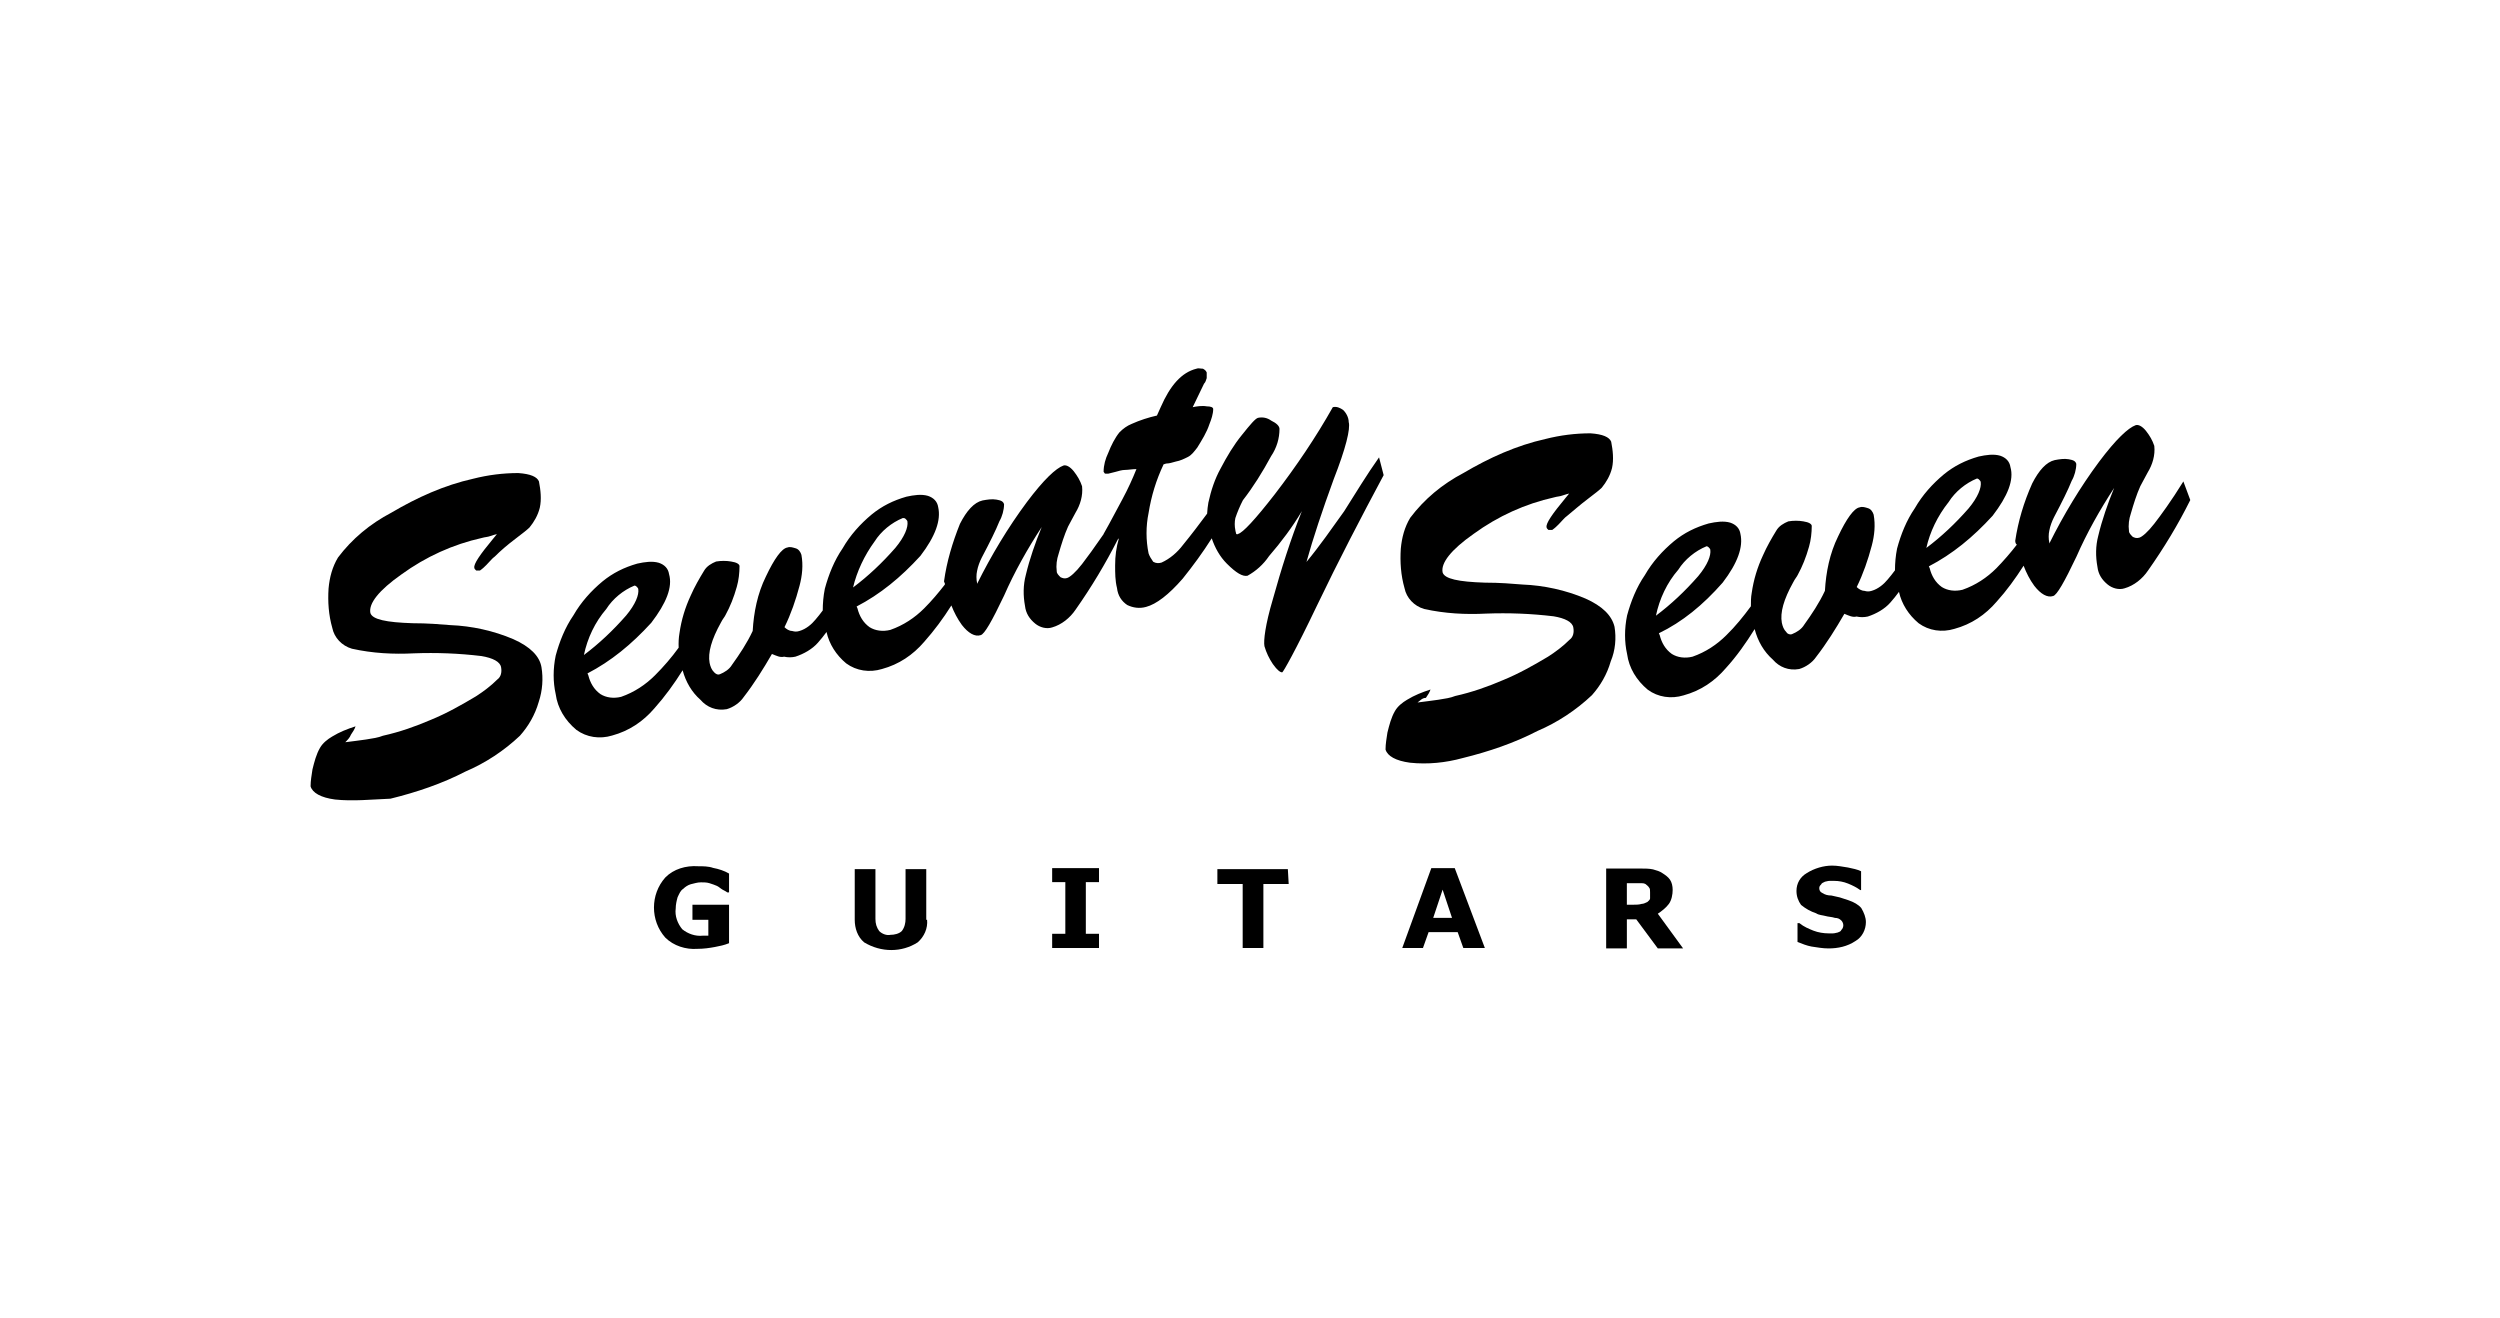 <?xml version="1.0" encoding="utf-8"?>
<!-- Generator: Adobe Illustrator 27.5.0, SVG Export Plug-In . SVG Version: 6.00 Build 0)  -->
<svg version="1.1" id="レイヤー_1" xmlns="http://www.w3.org/2000/svg" xmlns:xlink="http://www.w3.org/1999/xlink" x="0px"
	 y="0px" viewBox="0 0 1195.4 630" style="enable-background:new 0 0 1195.4 630;" xml:space="preserve">
<style type="text/css">
	.st0{fill:none;}
</style>
<g id="レイヤー_2_00000051371540202126787420000018357439125854458777_">
	<g id="レイヤー_1-2">
		<rect y="0" class="st0" width="1195.4" height="630"/>
		<g>
			<path d="M245.4,305.6c-9.4-4-19.8-6.3-30.1-6.7c-4.9-0.4-10.8-0.9-18-0.9c-12.6-0.4-19.3-1.8-20.2-4.9c-0.9-4.5,4-10.8,14.8-18.4
				c11.7-8.5,24.7-14.4,38.6-17.5c1.3-0.4,2.7-0.4,4-0.9c1.3-0.4,2.7-0.9,3.1-0.9l-1.8,2.2c-6.3,7.6-9.4,12.1-9,13.9
				c0,0.4,0.4,0.9,0.9,1.3c0.4,0,1.3,0,1.8,0c1.3-0.9,2.2-1.8,3.1-2.7c1.8-1.8,2.7-3.1,4-4c2.7-2.7,5.8-5.4,9.9-8.5
				c3.6-2.7,5.8-4.5,6.7-5.4c2.2-2.7,4-5.8,4.9-9.4c0.9-4,0.4-8.5-0.4-12.6c-0.9-2.2-4-3.6-9.9-4c-7.2,0-14.4,0.9-21.5,2.7
				c-13.9,3.1-26.9,9-39.1,16.2c-10.3,5.4-18.9,12.6-25.6,21.5c-2.7,4.5-4,9.4-4.5,14.8c-0.4,6.3,0,12.6,1.8,18.9
				c0.9,4.5,4.5,8.5,9.4,9.9c9.9,2.2,19.8,2.7,29.6,2.2c10.8-0.4,21.5,0,32.3,1.3c5.4,0.9,9,2.7,9.4,5.4c0.4,2.2,0,4.5-1.8,5.8
				c-3.1,3.1-6.7,5.8-10.3,8.1c-6.7,4-13.9,8.1-21.5,11.2c-7.2,3.1-14.8,5.8-22.9,7.6c-2.2,0.9-4.9,1.3-8.1,1.8
				c-3.1,0.4-6.3,0.9-9.9,1.3c0.9-0.9,2.2-2.2,2.7-3.6c0.9-1.3,1.8-2.7,2.2-4c-4,1.3-7.6,2.7-11.2,4.9c-2.2,1.3-4.5,3.1-5.8,5.4
				c-1.8,3.1-2.7,6.7-3.6,10.3c-0.4,2.7-0.9,5.4-0.9,8.1c0.9,3.1,4.9,5.4,11.7,6.3c8.5,0.9,17.1,0,26.5-0.4
				c12.6-3.1,24.7-7.2,35.9-13c9.4-4,18.4-9.9,26-17.1c4-4.5,7.2-9.9,9-16.2c1.8-5.4,2.2-11.2,1.3-16.6
				C258,313.7,253.5,309.2,245.4,305.6z"/>
			<path d="M642.7,244.5c-5.8,8.1-11.7,16.6-18,24.2c3.1-11.2,7.6-24.7,13-39.5c5.8-14.8,8.1-24.2,7.2-27.4c0-2.2-1.3-4.5-2.7-5.8
				c-1.3-0.9-3.1-1.8-4.9-1.3c-8.1,14.4-17.5,28.3-27.8,41.7c-9.4,12.1-15.3,18.4-17.5,18.9c-0.4,0.4-0.9,0-0.9,0
				c0-0.4-0.4-1.3-0.4-1.8c-0.4-1.8-0.4-4,0-5.8c0.9-2.7,2.2-5.8,3.6-8.5c4.9-6.3,9.4-13.5,13.5-21.1c2.7-4,4-8.5,4-13
				c0-1.3-1.3-2.7-4-4c-1.8-1.3-4-1.8-6.3-1.3c-1.3,0.4-3.6,3.1-7.6,8.1c-4,4.9-7.2,10.3-10.3,16.2c-2.7,4.9-4.5,10.3-5.8,16.2
				c-0.3,1.7-0.5,3.5-0.6,5.3c-3.7,5-7.5,10-11.5,14.9c-2.7,3.6-6.3,6.7-10.3,8.5c-1.3,0.4-2.7,0.4-4-0.4c-0.9-1.3-1.8-2.7-2.2-4
				c-1.3-6.3-1.3-13,0-19.3c1.3-8.1,3.6-15.7,7.2-23.3c0.4,0,0.9-0.4,1.8-0.4c0.9,0,2.2-0.4,4-0.9c2.2-0.4,4-1.3,5.8-2.2
				c1.8-0.9,3.1-2.7,4.5-4.5c2.2-3.6,4.5-7.2,5.8-11.2c0.9-2.2,1.8-4.9,1.8-7.2c0-0.9-1.3-1.3-3.1-1.3c-2.2-0.4-4.9,0-6.7,0.4
				l5.4-11.2c0.9-0.9,0.9-1.8,1.3-2.7c0-0.9,0-1.8,0-2.7c-0.4-0.9-0.9-1.3-1.8-1.8c-1.3,0-2.2-0.4-3.1,0
				c-7.2,1.8-12.6,8.1-17.1,18.4c-0.9,1.8-1.3,3.1-1.8,4c-4,0.9-8.1,2.2-12.1,4c-2.2,0.9-4,2.2-5.8,4c-2.2,2.7-4,6.3-5.4,9.9
				c-1.3,2.7-2.2,5.8-2.2,9c0.4,0.4,0.4,0.9,0.9,0.9c0.4,0,0.9,0,1.3,0l3.6-0.9c1.3-0.4,3.1-0.9,4.5-0.9c1.3,0,3.6-0.4,5.4-0.4
				c-1.8,4.5-4,9.4-6.7,14.4c-2.7,4.9-5.4,10.3-9,16.6l0,0.1c-4.4,6.4-7.9,11.2-10.3,14.3c-3.1,4-5.8,6.3-7.2,6.7
				c-1.3,0.4-2.2,0-3.1-0.4c-0.9-0.9-1.8-1.8-1.8-2.7c-0.4-3.1,0-5.8,0.9-8.5c1.3-4.5,2.7-9,4.5-13c0.9-1.8,2.2-4,3.6-6.7
				c2.2-3.6,3.6-8.1,3.1-12.6c-0.9-2.7-2.2-4.9-4-7.2c-1.8-2.2-3.6-3.1-4.9-2.7c-3.6,1.3-9.4,6.7-17.5,17.5
				c-9,12.1-17.1,25.6-23.8,39.1v-0.4c-0.4-1.8-0.4-4,0-5.8c0.4-2.2,1.3-4.5,2.2-6.3c4-7.6,6.7-13,8.5-17.5c1.3-2.2,2.2-5.4,2.2-8.1
				c-0.4-1.3-1.3-1.8-3.6-2.2c-2.2-0.4-4.5,0-6.7,0.4c-4,0.9-7.6,4.9-10.8,11.2c-3.6,9-6.3,18-7.6,27.4c0,0.9,0.4,0.4,0.4,1.3
				c0,0.1,0,0.2,0,0.3c-3.1,4-6.3,7.8-9.9,11.4c-4.5,4.5-9.9,8.1-16.2,10.3c-3.6,0.9-7.2,0.4-9.9-1.3c-3.1-2.2-4.9-5.4-5.8-9
				l-0.4-0.9c11.2-5.8,21.1-13.9,30.5-24.2c7.2-9.4,9.9-17.1,8.5-23.3c-0.4-2.7-2.2-4.5-4.9-5.4c-3.1-0.9-6.7-0.4-10.3,0.4
				c-6.3,1.8-11.7,4.5-16.6,8.5c-5.4,4.5-10.3,9.9-13.9,16.2c-4,5.8-6.7,12.6-8.5,19.3c-0.7,3.5-1,7-1,10.4c-1.1,1.5-2.3,3-3.5,4.4
				c-1.8,2.2-4.5,4.5-7.6,5.4c-1.3,0.4-2.2,0.4-3.6,0c-1.3,0-2.7-0.9-3.6-1.8c3.1-6.3,5.4-13,7.2-19.8c1.3-4.9,1.8-9.9,0.9-14.8
				c-0.4-1.3-1.3-2.7-2.7-3.1s-2.7-0.9-4-0.4c-2.7,0.4-6.3,5.4-10.3,13.9c-4,8.1-5.8,17.1-6.3,26c-2.7,5.8-6.3,11.2-9.9,16.2
				c-1.3,2.2-3.6,3.6-5.8,4.5c-0.9,0.4-1.8,0-2.7-0.9c-1.3-1.3-1.8-2.7-2.2-4.5c-0.9-4.9,0.9-11.2,5.4-19.3c0.9-1.8,1.8-2.7,2.2-3.6
				c2.2-4,4-8.5,5.4-13.5c0.9-3.1,1.3-6.7,1.3-9.9c0-0.9-1.3-1.8-4-2.2c-2.2-0.4-4.9-0.4-7.2,0c-2.2,0.9-4.5,2.2-5.8,4.5
				c-2.2,3.6-4.5,7.6-6.3,11.7c-2.7,5.8-4.5,11.7-5.4,18c-0.4,2.3-0.5,4.6-0.4,7c-3.4,4.7-7.2,9.1-11.3,13.2
				c-4.5,4.5-9.9,8.1-16.2,10.3c-3.6,0.9-7.2,0.4-9.9-1.3c-3.1-2.2-4.9-5.4-5.8-9l-0.4-0.9c11.2-5.8,21.1-13.9,30.5-24.2
				c7.2-9.4,10.3-17.1,8.5-23.3c-0.4-2.7-2.2-4.5-4.9-5.4c-3.1-0.9-6.7-0.4-10.3,0.4c-6.3,1.8-11.7,4.5-16.6,8.5
				c-5.4,4.5-10.3,9.9-13.9,16.2c-4,5.8-6.7,12.6-8.5,19.3c-1.3,6.3-1.3,12.6,0,18.4c0.9,6.7,4.5,12.6,9.9,17.1
				c4.9,3.6,11.2,4.5,17.1,2.7c8.1-2.2,14.8-6.7,20.2-13c5-5.6,9.5-11.8,13.5-18.2c1.5,5.6,4.4,10.5,8.5,14.1
				c3.1,3.6,7.6,5.4,12.6,4.5c3.1-0.9,6.3-3.1,8.1-5.8c4.9-6.3,9.4-13.5,13.5-20.6c2.2,0.9,4,1.8,5.8,1.3c1.8,0.4,3.6,0.4,5.4,0
				c4-1.3,8.1-3.6,10.8-6.7c1.4-1.6,2.8-3.3,4.1-5.1c1.3,5.8,4.6,11,9.4,15c4.9,3.6,11.2,4.5,17.1,2.7c8.1-2.2,14.8-6.7,20.2-13
				c4.8-5.4,9.1-11.2,13-17.4c1.3,3.3,2.9,6.4,5,9.3c3.1,4,6.3,5.8,9,4.9c1.8-0.4,5.4-6.7,11.2-18.9c4.9-11.2,11.2-22.4,18-32.8
				c-3.1,7.6-5.8,15.3-7.6,22.9c-1.3,4.9-1.3,9.9-0.4,14.8c0.4,3.6,2.2,6.3,4.9,8.5c2.2,1.8,5.4,2.7,8.1,1.8
				c4.5-1.3,8.5-4.5,11.2-8.5c7.6-10.8,14.3-22,20.2-33.6c0.2-0.2,0.4-0.4,0.5-0.5c-1.3,4.5-1.8,8.5-1.8,13c0,3.6,0,7.2,0.9,10.8
				c0.4,3.6,2.2,6.3,4.9,8.1c2.7,1.3,5.8,1.8,9,0.9c4.9-1.3,10.8-5.8,17.5-13.5c4.9-6.1,9.6-12.5,13.9-19.3
				c1.5,4.5,3.9,8.8,7.2,12.1c4.5,4.5,7.6,6.3,9.9,5.8c4-2.2,7.6-5.4,10.3-9.4c5.8-6.7,11.2-13.9,15.7-21.5
				c-5.4,13.5-9.9,27.8-13.9,42.2c-3.6,12.1-4.5,19.8-4,22.4c0.9,3.1,2.2,5.8,4,8.5c2.2,3.1,3.6,4,4.5,4c0.4,0,6.3-10.3,16.6-31.9
				c10.3-21.5,21.1-42.2,31.9-62.4l-2.2-8.5C653.5,227,648.1,236,642.7,244.5z M289.9,291.2c3.1-4.9,8.1-9,13.5-11.2
				c0,0,0.4,0,0.9,0.4c0.4,0.4,0.9,0.9,0.9,1.3c0.4,2.7-1.3,7.2-5.8,12.6c-6.3,7.2-13,13.5-20.2,18.9
				C280.9,305.1,284.5,297.5,289.9,291.2z M418.2,258.9c3.1-4.9,8.1-9,13.5-11.2c0.4,0,0.9,0,1.3,0.4c0.4,0.4,0.9,0.9,0.9,1.3
				c0.4,2.7-1.3,7.2-5.8,12.6c-6.3,7.2-13,13.5-20.2,18.9C409.7,273.3,413.3,265.6,418.2,258.9z"/>
			<path d="M772,299.7c-1.3-5.4-5.8-9.9-13.9-13.5c-9.4-4-19.8-6.3-30.1-6.7c-4.9-0.4-10.8-0.9-18-0.9c-12.6-0.4-19.3-1.8-20.2-4.9
				c-0.9-4.5,4-10.8,14.8-18.4c11.7-8.5,24.7-14.4,38.6-17.5c1.3-0.4,2.7-0.4,4-0.9c1.3-0.4,2.7-0.9,3.1-0.9l-1.8,2.2
				c-6.3,7.6-9.4,12.1-9,13.9c0,0.4,0.4,0.9,0.9,1.3c0.4,0,1.3,0,1.8,0c1.3-0.9,2.2-1.8,3.1-2.7c1.8-1.8,2.7-3.1,4-4
				c2.7-2.2,6.3-5.4,9.9-8.1c3.6-2.7,5.8-4.5,6.7-5.4c2.2-2.7,4-5.8,4.9-9.4c0.9-4,0.4-8.5-0.4-12.6c-0.9-2.2-4-3.6-9.9-4
				c-7.2,0-14.4,0.9-21.5,2.7c-13.9,3.1-26.9,9-39.1,16.2c-10.3,5.4-18.9,12.6-25.6,21.5c-2.7,4.5-4,9.4-4.5,14.8
				c-0.4,6.3,0,12.6,1.8,18.9c0.9,4.5,4.5,8.5,9.4,9.9c9.9,2.2,19.8,2.7,29.6,2.2c10.8-0.4,21.5,0,32.3,1.3c5.4,0.9,9,2.7,9.4,5.4
				c0.4,2.2,0,4.5-1.8,5.8c-3.1,3.1-6.7,5.8-10.3,8.1c-6.7,4-13.9,8.1-21.5,11.2c-7.2,3.1-14.8,5.8-22.9,7.6
				c-2.2,0.9-4.9,1.3-8.1,1.8c-3.1,0.4-6.3,0.9-9.9,1.3c1.3-0.9,2.2-2.2,4-2.2c0.9-1.3,1.8-2.7,2.2-4c-4,1.3-7.6,2.7-11.2,4.9
				c-2.2,1.3-4.5,3.1-5.8,5.4c-1.8,3.1-2.7,6.7-3.6,10.3c-0.4,2.7-0.9,5.4-0.9,8.1c0.9,3.1,4.9,5.4,11.7,6.3
				c8.5,0.9,17.1,0,25.1-2.2c12.6-3.1,24.7-7.2,35.9-13c9.4-4,18.4-9.9,26-17.1c4-4.5,7.2-9.9,9-16.2
				C772.4,311,772.9,305.1,772,299.7z"/>
			<path d="M1044,230.2c-5.8,9.4-10.8,16.2-13.9,20.2s-5.8,6.3-7.2,6.7s-2.2,0-3.1-0.4c-0.9-0.9-1.8-1.8-1.8-2.7
				c-0.4-3.1,0-5.8,0.9-8.5c1.3-4.5,2.7-9,4.5-13c0.9-1.8,2.2-4,3.6-6.7c2.2-3.6,3.6-8.1,3.1-12.6c-0.9-2.7-2.2-4.9-4-7.2
				c-1.8-2.2-3.6-3.1-4.9-2.7c-3.6,1.3-9.4,6.7-17.5,17.5c-9,12.1-17.1,25.6-23.8,39.1v-0.4c-0.4-1.8-0.4-4,0-5.8
				c0.4-2.2,1.3-4.5,2.2-6.3c4-7.6,6.7-13,8.5-17.5c1.3-2.2,2.2-5.4,2.2-8.1c-0.4-1.3-1.3-1.8-3.6-2.2c-2.2-0.4-4.5,0-6.7,0.4
				c-4,0.9-7.6,4.9-10.8,11.2c-4,9-6.7,18-8.1,27.4c0,0.9,0.4,1.7,0.8,1.8c-3,3.9-6.3,7.7-9.8,11.3c-4.5,4.5-9.9,8.1-16.2,10.3
				c-3.6,0.9-7.2,0.4-9.9-1.3c-3.1-2.2-4.9-5.4-5.8-9l-0.4-0.9c11.2-5.8,21.1-13.9,30.5-24.2c7.2-9.4,10.3-17.1,8.5-23.3
				c-0.4-2.7-2.2-4.5-4.9-5.4c-3.1-0.9-6.7-0.4-10.3,0.4c-6.3,1.8-11.7,4.5-16.6,8.5c-5.4,4.5-10.3,9.9-13.9,16.2
				c-4,5.8-6.7,12.6-8.5,19.3c-0.7,3.5-1,7-1,10.4c-1.1,1.5-2.3,3-3.5,4.4c-1.8,2.2-4.5,4.5-7.6,5.4c-1.3,0.4-2.2,0.4-3.6,0
				c-1.3,0-2.7-0.9-3.6-1.8c3.1-6.3,5.4-13,7.2-19.8c1.3-4.9,1.8-9.9,0.9-14.8c-0.4-1.3-1.3-2.7-2.7-3.1c-1.3-0.4-2.7-0.9-4-0.4
				c-2.7,0.4-6.3,5.4-10.3,13.9c-4,8.1-5.8,17.1-6.3,26c-2.7,5.8-6.3,11.2-9.9,16.2c-1.3,2.2-3.6,3.6-5.8,4.5
				c-0.9,0.4-2.2,0-2.7-0.9c-1.3-1.3-1.8-2.7-2.2-4.5c-0.9-4.9,0.9-11.2,5.4-19.3c0.9-1.8,1.8-2.7,2.2-3.6c2.2-4,4-8.5,5.4-13.5
				c0.9-3.1,1.3-6.7,1.3-9.9c0-0.9-1.3-1.8-4-2.2c-2.2-0.4-4.9-0.4-7.2,0c-2.2,0.9-4.5,2.2-5.8,4.5c-2.2,3.6-4.5,7.6-6.3,11.7
				c-2.7,5.8-4.5,11.7-5.4,18c-0.4,2.1-0.4,4.2-0.4,6.4c-3.6,4.9-7.4,9.6-11.7,13.8c-4.5,4.5-9.9,8.1-16.2,10.3
				c-3.6,0.9-7.2,0.4-9.9-1.3c-3.1-2.2-4.9-5.4-5.8-9l-0.4-0.9c11.2-5.4,21.1-13.5,30.5-24.2c7.2-9.4,9.9-17.1,8.5-23.3
				c-0.4-2.7-2.2-4.5-4.9-5.4c-3.1-0.9-6.7-0.4-10.3,0.4c-6.3,1.8-11.7,4.5-16.6,8.5c-5.4,4.5-10.3,9.9-13.9,16.2
				c-4,5.8-6.7,12.6-8.5,19.3c-1.3,6.3-1.3,12.6,0,18.4c0.9,6.7,4.5,12.6,9.9,17.1c4.9,3.6,11.2,4.5,17.1,2.7
				c8.1-2.2,14.8-6.7,20.2-13c5.2-5.7,9.7-12.1,13.8-18.7c1.5,5.8,4.4,10.8,8.7,14.6c3.1,3.6,7.6,5.4,12.6,4.5
				c3.1-0.9,6.3-3.1,8.1-5.8c4.9-6.3,9.4-13.5,13.5-20.6c2.2,0.9,4,1.8,5.8,1.3c1.8,0.4,3.6,0.4,5.4,0c4-1.3,8.1-3.6,10.8-6.7
				c1.4-1.6,2.8-3.3,4.1-5.1c1.3,5.8,4.6,11,9.4,15c4.9,3.6,11.2,4.5,17.1,2.7c8.1-2.2,14.8-6.7,20.2-13c4.8-5.3,9-11.1,12.9-17.2
				c1.3,3.4,2.9,6.6,5.1,9.6c3.1,4,6.3,5.8,9,4.9c1.8-0.4,5.4-6.7,11.2-18.9c4.9-11.2,11.2-22.4,18-32.8c-3.1,7.6-5.8,15.3-7.6,22.9
				c-1.3,4.9-1.3,9.9-0.4,14.8c0.4,3.6,2.2,6.3,4.9,8.5c2.2,1.8,5.4,2.7,8.1,1.8c4.5-1.3,8.5-4.5,11.2-8.5
				c7.6-10.8,14.4-22,20.2-33.7L1044,230.2z M802.5,272.4c3.1-4.9,8.1-9,13.5-11.2c0,0,0.4,0,0.9,0.4c0.4,0.4,0.9,0.9,0.9,1.3
				c0.4,2.7-1.3,7.2-5.8,12.6c-6.3,7.2-13,13.5-20.2,18.9C793.5,286.3,797.1,278.6,802.5,272.4z M931.8,240c3.1-4.9,8.1-9,13.5-11.2
				c0,0,0.4,0,0.9,0.4c0.4,0.4,0.9,0.9,0.9,1.3c0.4,2.7-1.3,7.2-5.8,12.6c-6.3,7.2-13,13.5-20.2,18.9
				C922.8,254.4,926.4,246.8,931.8,240z"/>
			<path d="M333.8,414.2c-5.8-0.4-11.7,1.3-15.7,5.4c-7.2,8.1-7.2,20.6,0,28.7c4,4,9.9,5.8,15.3,5.4c3.1,0,5.8-0.4,8.5-0.9
				c2.2-0.4,4.5-0.9,6.7-1.8v-18.4h-17.5v7.2h7.6v7.6c-0.4,0-0.9,0-1.3,0s-0.9,0-1.3,0c-3.6,0.4-7.2-0.9-9.9-3.1
				c-2.2-2.7-3.6-6.3-3.1-9.9c0-1.8,0.4-3.6,0.9-5.4c0.9-1.8,1.3-3.1,2.7-4c0.9-0.9,2.2-1.8,3.6-2.2c1.8-0.4,3.1-0.9,4.9-0.9
				c1.3,0,2.7,0,4,0.4c1.3,0.4,2.7,0.9,3.6,1.3c0.9,0.4,1.8,1.3,2.7,1.8s1.8,0.9,2.2,1.3h0.9v-9c-2.2-1.3-4.9-2.2-7.6-2.7
				C338.8,414.2,336.1,414.2,333.8,414.2z"/>
			<path d="M442.9,415.6h-9.9v23.8c0,1.8-0.4,4-1.8,5.8c-1.3,1.3-3.6,1.8-5.4,1.8c-1.8,0.4-4-0.4-5.4-1.8c-1.3-1.8-1.8-3.6-1.8-5.8
				v-23.8h-9.9v24.2c0,4,1.3,8.1,4.5,10.8c8.1,4.9,18,4.9,25.6,0c3.1-2.7,4.9-6.7,4.5-10.8h-0.4V415.6z"/>
			<polygon points="503.1,421.8 509.4,421.8 509.4,446.5 503.1,446.5 503.1,453.3 525.5,453.3 525.5,446.5 519.2,446.5 519.2,421.8 
				525.5,421.8 525.5,415.1 503.1,415.1 			"/>
			<polygon points="582.1,415.6 582.1,422.7 594.2,422.7 594.2,453.3 604.1,453.3 604.1,422.7 616.2,422.7 615.8,415.6 			"/>
			<path d="M684.4,415.1l-13.9,38.2h9.9l2.7-7.6H697l2.7,7.6H710l-14.4-38.2H684.4z M685.3,438.9l4.5-13.5l4.5,13.5H685.3z"/>
			<path d="M798,432.2c1.3-1.8,1.8-4.5,1.8-6.7c0-1.8-0.4-3.6-1.3-4.9c-0.9-1.3-2.2-2.2-3.6-3.1c-1.3-0.9-2.7-1.3-4.5-1.8
				c-1.8-0.4-4-0.4-5.8-0.4h-16.6v38.2h9.9v-13.9h4.5l10.3,13.9h12.1l-12.1-16.6C794.4,435.8,796.7,434,798,432.2z M789,429.5
				c0,0.9-0.9,1.3-1.3,1.8c-0.9,0.4-1.8,0.9-2.7,0.9c-1.3,0.4-2.7,0.4-4,0.4h-3.1v-10.3h3.6c1.3,0,2.2,0,3.1,0c0.9,0,1.3,0,2.2,0.4
				c0.4,0.4,1.3,0.9,1.8,1.8c0.4,0.4,0.4,1.3,0.4,2.2S789,428.6,789,429.5z"/>
			<path d="M883.7,430.4c-1.3-0.4-2.7-0.9-4-1.3l-4-0.9c-1.8,0-3.1-0.4-4.5-1.3c-0.9-0.4-1.3-1.3-1.3-2.2s0.4-1.3,0.9-1.8
				c0.4-0.9,1.3-0.9,1.8-1.3c0.4,0,1.3-0.4,2.2-0.4c0.4,0,1.3,0,2.2,0c2.2,0,4.5,0.4,6.7,1.3c2.2,0.9,4,1.8,5.8,3.1h0.4v-9
				c-1.8-0.9-4-1.3-6.3-1.8c-2.7-0.4-4.9-0.9-7.6-0.9c-4,0-8.5,1.3-12.1,3.6c-3.1,1.8-4.9,4.9-4.9,8.5c0,2.7,0.9,4.9,2.2,6.7
				c2.2,1.8,4.5,3.1,7.2,4c1.3,0.9,3.1,0.9,4.5,1.3c1.3,0.4,3.1,0.4,4.5,0.9c1.3,0,2.2,0.4,3.1,1.3c0.4,0.4,0.9,1.3,0.9,2.2
				c0,0.9-0.4,1.8-0.9,2.2c-0.4,0.9-0.9,0.9-1.8,1.3c-0.4,0-1.3,0.4-2.2,0.4c-0.9,0-1.8,0-2.2,0c-2.2,0-4.9-0.4-7.2-1.3
				c-2.2-0.9-4.5-1.8-6.7-3.6h-0.9v9c2.2,0.9,4.5,1.8,6.7,2.2c2.7,0.4,5.4,0.9,8.1,0.9c4.5,0,9-0.9,13-3.6c3.1-1.8,4.9-5.4,4.9-9
				c0-2.2-0.9-4.5-2.2-6.7C888.7,432.6,886.4,431.3,883.7,430.4z"/>
		</g>
	</g>
</g>
</svg>
